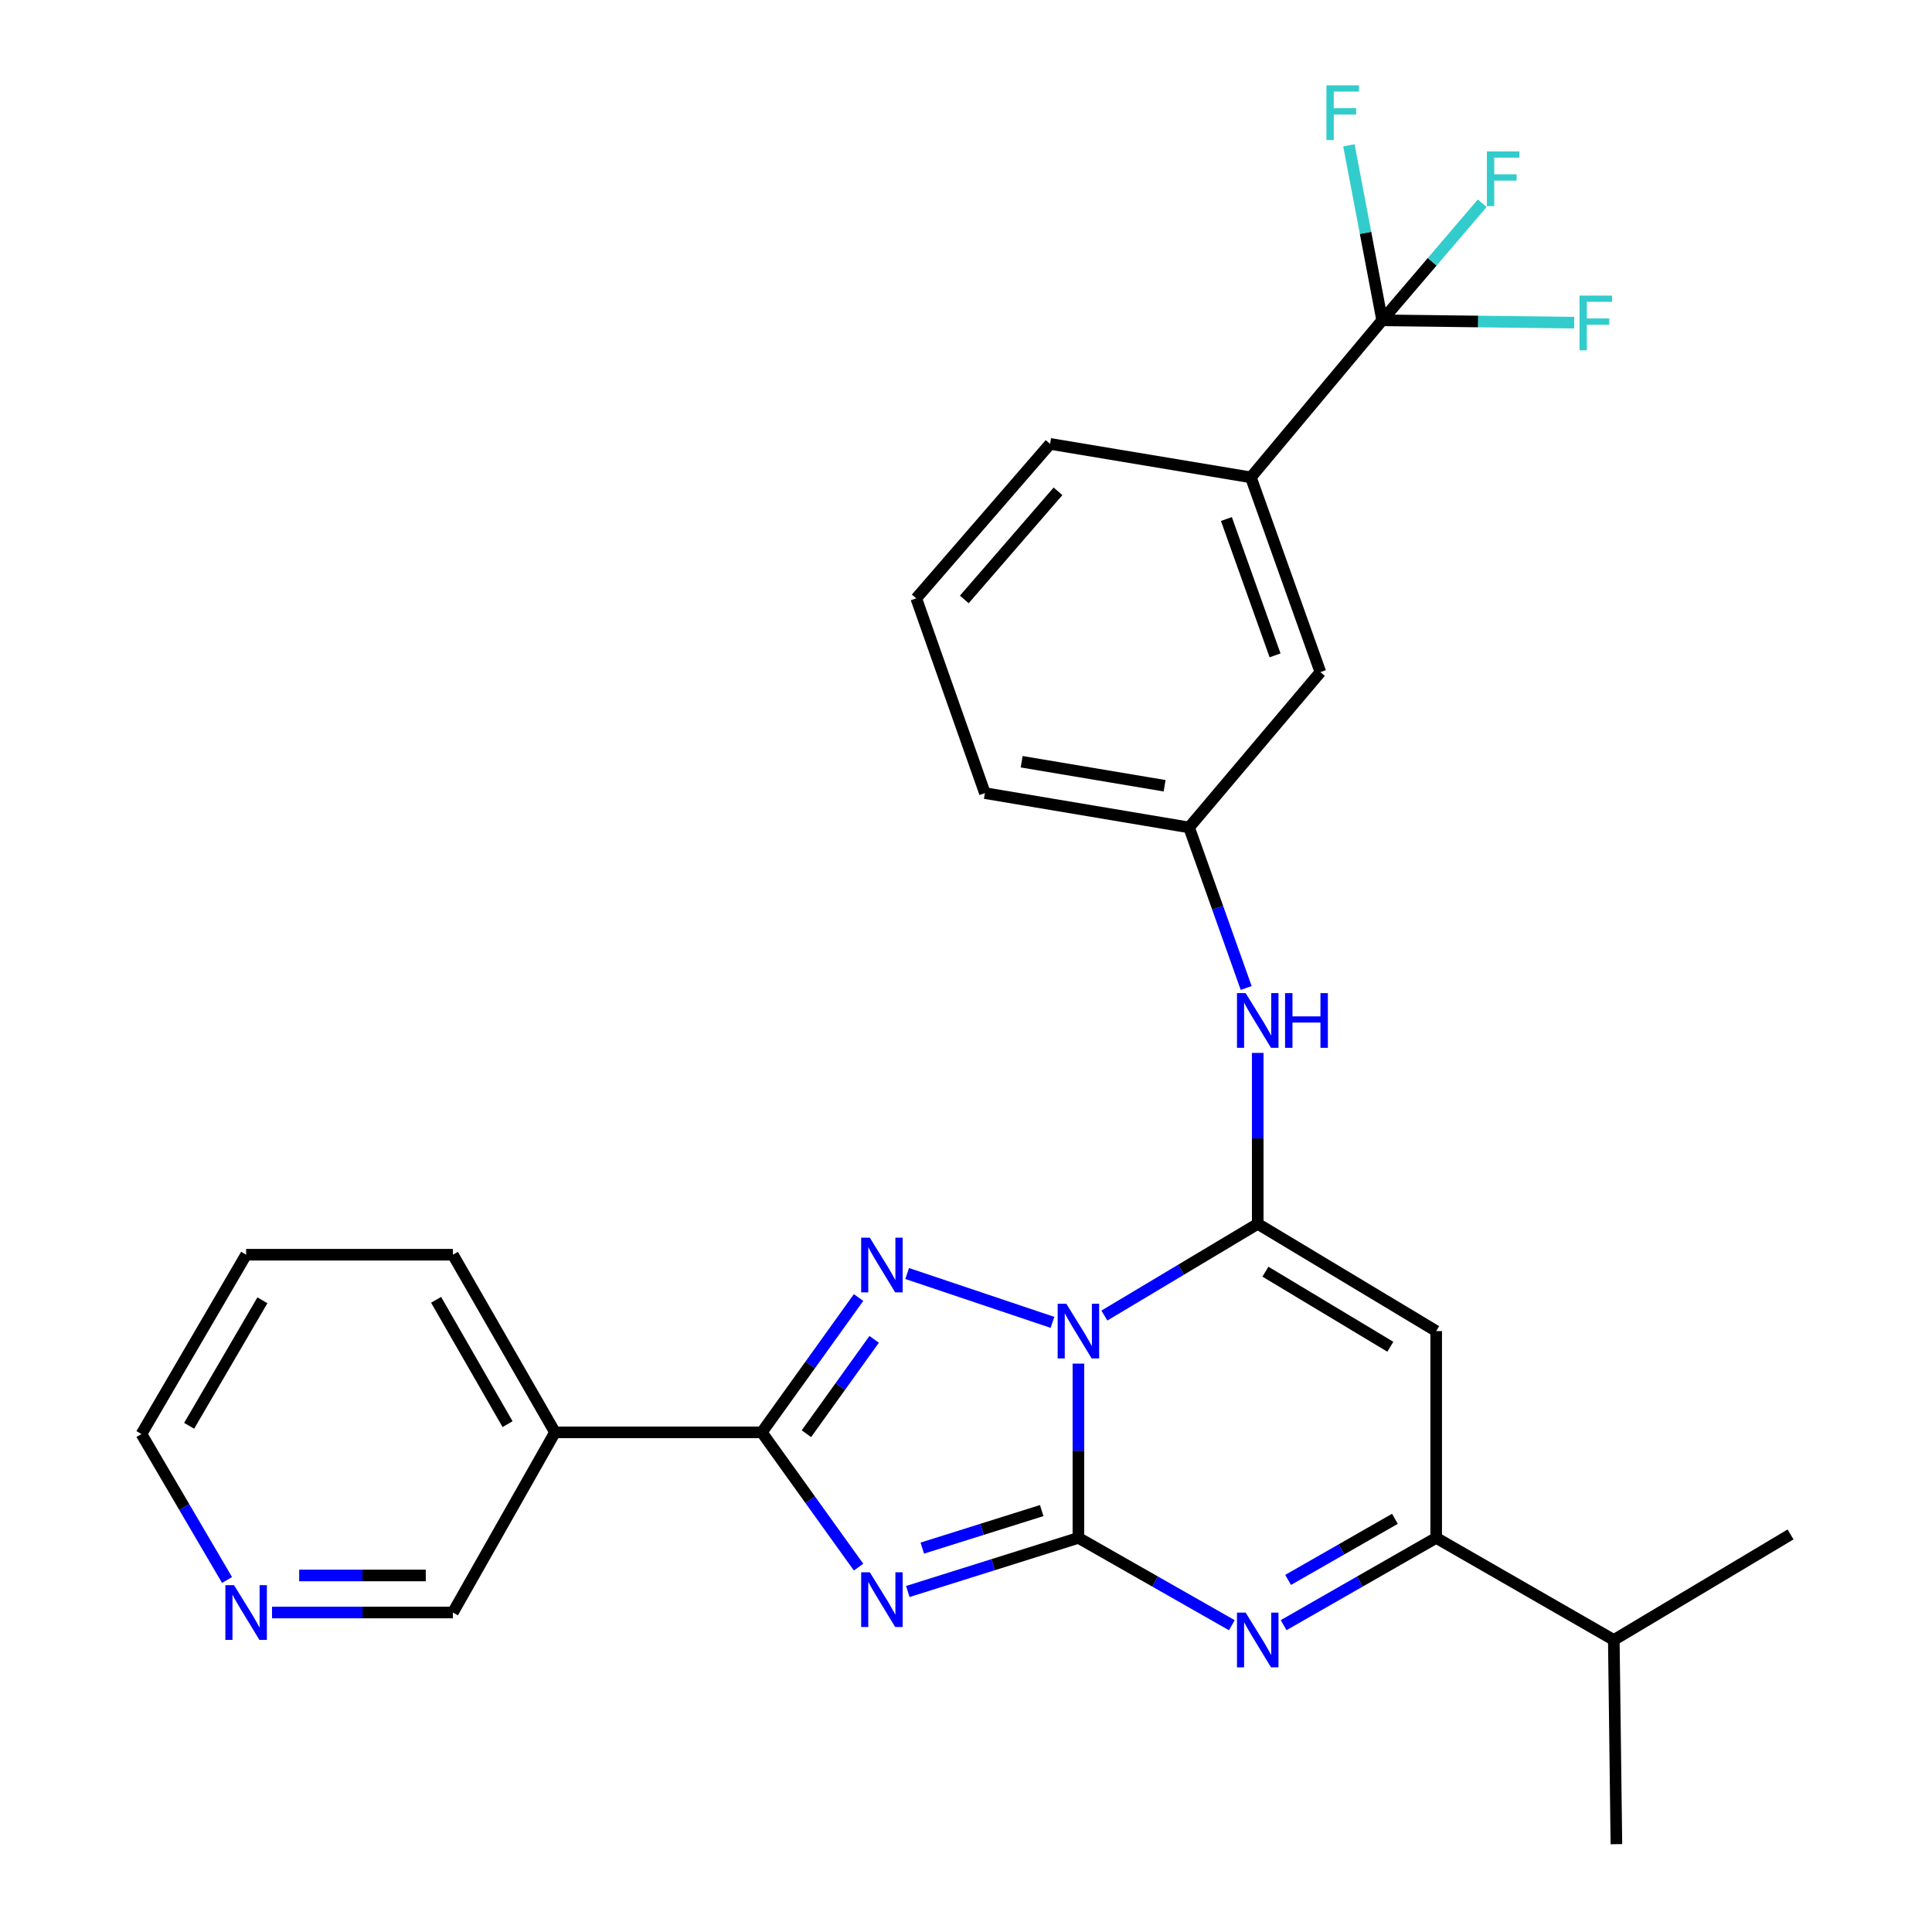 <?xml version='1.0' encoding='iso-8859-1'?>
<svg version='1.1' baseProfile='full'
              xmlns='http://www.w3.org/2000/svg'
                      xmlns:rdkit='http://www.rdkit.org/xml'
                      xmlns:xlink='http://www.w3.org/1999/xlink'
                  xml:space='preserve'
width='1000px' height='1000px' viewBox='0 0 1000 1000'>
<!-- END OF HEADER -->
<rect style='opacity:1.0;fill:#FFFFFF;stroke:none' width='1000' height='1000' x='0' y='0'> </rect>
<path class='bond-0' d='M 558.181,705.804 L 558.181,750.902' style='fill:none;fill-rule:evenodd;stroke:#0000FF;stroke-width:6px;stroke-linecap:butt;stroke-linejoin:miter;stroke-opacity:1' />
<path class='bond-0' d='M 558.181,750.902 L 558.181,796' style='fill:none;fill-rule:evenodd;stroke:#000000;stroke-width:6px;stroke-linecap:butt;stroke-linejoin:miter;stroke-opacity:1' />
<path class='bond-2' d='M 571.625,680.929 L 611.314,657.195' style='fill:none;fill-rule:evenodd;stroke:#0000FF;stroke-width:6px;stroke-linecap:butt;stroke-linejoin:miter;stroke-opacity:1' />
<path class='bond-2' d='M 611.314,657.195 L 651.003,633.461' style='fill:none;fill-rule:evenodd;stroke:#000000;stroke-width:6px;stroke-linecap:butt;stroke-linejoin:miter;stroke-opacity:1' />
<path class='bond-3' d='M 544.759,684.456 L 469.544,659.169' style='fill:none;fill-rule:evenodd;stroke:#0000FF;stroke-width:6px;stroke-linecap:butt;stroke-linejoin:miter;stroke-opacity:1' />
<path class='bond-1' d='M 558.181,796 L 514.031,809.877' style='fill:none;fill-rule:evenodd;stroke:#000000;stroke-width:6px;stroke-linecap:butt;stroke-linejoin:miter;stroke-opacity:1' />
<path class='bond-1' d='M 514.031,809.877 L 469.881,823.754' style='fill:none;fill-rule:evenodd;stroke:#0000FF;stroke-width:6px;stroke-linecap:butt;stroke-linejoin:miter;stroke-opacity:1' />
<path class='bond-1' d='M 539.187,781.872 L 508.282,791.586' style='fill:none;fill-rule:evenodd;stroke:#000000;stroke-width:6px;stroke-linecap:butt;stroke-linejoin:miter;stroke-opacity:1' />
<path class='bond-1' d='M 508.282,791.586 L 477.377,801.299' style='fill:none;fill-rule:evenodd;stroke:#0000FF;stroke-width:6px;stroke-linecap:butt;stroke-linejoin:miter;stroke-opacity:1' />
<path class='bond-5' d='M 558.181,796 L 597.887,818.605' style='fill:none;fill-rule:evenodd;stroke:#000000;stroke-width:6px;stroke-linecap:butt;stroke-linejoin:miter;stroke-opacity:1' />
<path class='bond-5' d='M 597.887,818.605 L 637.593,841.211' style='fill:none;fill-rule:evenodd;stroke:#0000FF;stroke-width:6px;stroke-linecap:butt;stroke-linejoin:miter;stroke-opacity:1' />
<path class='bond-28' d='M 444.397,811.142 L 419.354,776.259' style='fill:none;fill-rule:evenodd;stroke:#0000FF;stroke-width:6px;stroke-linecap:butt;stroke-linejoin:miter;stroke-opacity:1' />
<path class='bond-28' d='M 419.354,776.259 L 394.31,741.377' style='fill:none;fill-rule:evenodd;stroke:#000000;stroke-width:6px;stroke-linecap:butt;stroke-linejoin:miter;stroke-opacity:1' />
<path class='bond-6' d='M 651.003,633.461 L 743.367,688.969' style='fill:none;fill-rule:evenodd;stroke:#000000;stroke-width:6px;stroke-linecap:butt;stroke-linejoin:miter;stroke-opacity:1' />
<path class='bond-6' d='M 654.982,658.221 L 719.636,697.077' style='fill:none;fill-rule:evenodd;stroke:#000000;stroke-width:6px;stroke-linecap:butt;stroke-linejoin:miter;stroke-opacity:1' />
<path class='bond-9' d='M 651.003,633.461 L 651.003,589.225' style='fill:none;fill-rule:evenodd;stroke:#000000;stroke-width:6px;stroke-linecap:butt;stroke-linejoin:miter;stroke-opacity:1' />
<path class='bond-9' d='M 651.003,589.225 L 651.003,544.989' style='fill:none;fill-rule:evenodd;stroke:#0000FF;stroke-width:6px;stroke-linecap:butt;stroke-linejoin:miter;stroke-opacity:1' />
<path class='bond-4' d='M 444.398,671.601 L 419.354,706.489' style='fill:none;fill-rule:evenodd;stroke:#0000FF;stroke-width:6px;stroke-linecap:butt;stroke-linejoin:miter;stroke-opacity:1' />
<path class='bond-4' d='M 419.354,706.489 L 394.31,741.377' style='fill:none;fill-rule:evenodd;stroke:#000000;stroke-width:6px;stroke-linecap:butt;stroke-linejoin:miter;stroke-opacity:1' />
<path class='bond-4' d='M 452.461,693.248 L 434.93,717.67' style='fill:none;fill-rule:evenodd;stroke:#0000FF;stroke-width:6px;stroke-linecap:butt;stroke-linejoin:miter;stroke-opacity:1' />
<path class='bond-4' d='M 434.93,717.67 L 417.4,742.091' style='fill:none;fill-rule:evenodd;stroke:#000000;stroke-width:6px;stroke-linecap:butt;stroke-linejoin:miter;stroke-opacity:1' />
<path class='bond-10' d='M 394.31,741.377 L 287.268,741.377' style='fill:none;fill-rule:evenodd;stroke:#000000;stroke-width:6px;stroke-linecap:butt;stroke-linejoin:miter;stroke-opacity:1' />
<path class='bond-29' d='M 664.404,841.178 L 703.886,818.589' style='fill:none;fill-rule:evenodd;stroke:#0000FF;stroke-width:6px;stroke-linecap:butt;stroke-linejoin:miter;stroke-opacity:1' />
<path class='bond-29' d='M 703.886,818.589 L 743.367,796' style='fill:none;fill-rule:evenodd;stroke:#000000;stroke-width:6px;stroke-linecap:butt;stroke-linejoin:miter;stroke-opacity:1' />
<path class='bond-29' d='M 666.727,817.759 L 694.364,801.947' style='fill:none;fill-rule:evenodd;stroke:#0000FF;stroke-width:6px;stroke-linecap:butt;stroke-linejoin:miter;stroke-opacity:1' />
<path class='bond-29' d='M 694.364,801.947 L 722.001,786.135' style='fill:none;fill-rule:evenodd;stroke:#000000;stroke-width:6px;stroke-linecap:butt;stroke-linejoin:miter;stroke-opacity:1' />
<path class='bond-7' d='M 743.367,688.969 L 743.367,796' style='fill:none;fill-rule:evenodd;stroke:#000000;stroke-width:6px;stroke-linecap:butt;stroke-linejoin:miter;stroke-opacity:1' />
<path class='bond-18' d='M 743.367,796 L 835.305,848.845' style='fill:none;fill-rule:evenodd;stroke:#000000;stroke-width:6px;stroke-linecap:butt;stroke-linejoin:miter;stroke-opacity:1' />
<path class='bond-8' d='M 715.406,165.804 L 647.446,247.079' style='fill:none;fill-rule:evenodd;stroke:#000000;stroke-width:6px;stroke-linecap:butt;stroke-linejoin:miter;stroke-opacity:1' />
<path class='bond-15' d='M 715.406,165.804 L 741.303,135.502' style='fill:none;fill-rule:evenodd;stroke:#000000;stroke-width:6px;stroke-linecap:butt;stroke-linejoin:miter;stroke-opacity:1' />
<path class='bond-15' d='M 741.303,135.502 L 767.199,105.2' style='fill:none;fill-rule:evenodd;stroke:#33CCCC;stroke-width:6px;stroke-linecap:butt;stroke-linejoin:miter;stroke-opacity:1' />
<path class='bond-16' d='M 715.406,165.804 L 765.098,166.407' style='fill:none;fill-rule:evenodd;stroke:#000000;stroke-width:6px;stroke-linecap:butt;stroke-linejoin:miter;stroke-opacity:1' />
<path class='bond-16' d='M 765.098,166.407 L 814.79,167.01' style='fill:none;fill-rule:evenodd;stroke:#33CCCC;stroke-width:6px;stroke-linecap:butt;stroke-linejoin:miter;stroke-opacity:1' />
<path class='bond-17' d='M 715.406,165.804 L 706.796,120.512' style='fill:none;fill-rule:evenodd;stroke:#000000;stroke-width:6px;stroke-linecap:butt;stroke-linejoin:miter;stroke-opacity:1' />
<path class='bond-17' d='M 706.796,120.512 L 698.187,75.22' style='fill:none;fill-rule:evenodd;stroke:#33CCCC;stroke-width:6px;stroke-linecap:butt;stroke-linejoin:miter;stroke-opacity:1' />
<path class='bond-12' d='M 645.025,511.386 L 630.246,469.834' style='fill:none;fill-rule:evenodd;stroke:#0000FF;stroke-width:6px;stroke-linecap:butt;stroke-linejoin:miter;stroke-opacity:1' />
<path class='bond-12' d='M 630.246,469.834 L 615.468,428.281' style='fill:none;fill-rule:evenodd;stroke:#000000;stroke-width:6px;stroke-linecap:butt;stroke-linejoin:miter;stroke-opacity:1' />
<path class='bond-19' d='M 287.268,741.377 L 234.423,834.635' style='fill:none;fill-rule:evenodd;stroke:#000000;stroke-width:6px;stroke-linecap:butt;stroke-linejoin:miter;stroke-opacity:1' />
<path class='bond-20' d='M 287.268,741.377 L 234.423,649.439' style='fill:none;fill-rule:evenodd;stroke:#000000;stroke-width:6px;stroke-linecap:butt;stroke-linejoin:miter;stroke-opacity:1' />
<path class='bond-20' d='M 262.718,737.141 L 225.727,672.784' style='fill:none;fill-rule:evenodd;stroke:#000000;stroke-width:6px;stroke-linecap:butt;stroke-linejoin:miter;stroke-opacity:1' />
<path class='bond-11' d='M 647.446,247.079 L 683.428,347.89' style='fill:none;fill-rule:evenodd;stroke:#000000;stroke-width:6px;stroke-linecap:butt;stroke-linejoin:miter;stroke-opacity:1' />
<path class='bond-11' d='M 634.785,268.646 L 659.973,339.214' style='fill:none;fill-rule:evenodd;stroke:#000000;stroke-width:6px;stroke-linecap:butt;stroke-linejoin:miter;stroke-opacity:1' />
<path class='bond-31' d='M 647.446,247.079 L 543.524,229.759' style='fill:none;fill-rule:evenodd;stroke:#000000;stroke-width:6px;stroke-linecap:butt;stroke-linejoin:miter;stroke-opacity:1' />
<path class='bond-13' d='M 615.468,428.281 L 683.428,347.89' style='fill:none;fill-rule:evenodd;stroke:#000000;stroke-width:6px;stroke-linecap:butt;stroke-linejoin:miter;stroke-opacity:1' />
<path class='bond-24' d='M 615.468,428.281 L 509.779,410.513' style='fill:none;fill-rule:evenodd;stroke:#000000;stroke-width:6px;stroke-linecap:butt;stroke-linejoin:miter;stroke-opacity:1' />
<path class='bond-24' d='M 602.793,406.708 L 528.811,394.27' style='fill:none;fill-rule:evenodd;stroke:#000000;stroke-width:6px;stroke-linecap:butt;stroke-linejoin:miter;stroke-opacity:1' />
<path class='bond-14' d='M 140.807,834.635 L 187.615,834.635' style='fill:none;fill-rule:evenodd;stroke:#0000FF;stroke-width:6px;stroke-linecap:butt;stroke-linejoin:miter;stroke-opacity:1' />
<path class='bond-14' d='M 187.615,834.635 L 234.423,834.635' style='fill:none;fill-rule:evenodd;stroke:#000000;stroke-width:6px;stroke-linecap:butt;stroke-linejoin:miter;stroke-opacity:1' />
<path class='bond-14' d='M 154.85,815.462 L 187.615,815.462' style='fill:none;fill-rule:evenodd;stroke:#0000FF;stroke-width:6px;stroke-linecap:butt;stroke-linejoin:miter;stroke-opacity:1' />
<path class='bond-14' d='M 187.615,815.462 L 220.381,815.462' style='fill:none;fill-rule:evenodd;stroke:#000000;stroke-width:6px;stroke-linecap:butt;stroke-linejoin:miter;stroke-opacity:1' />
<path class='bond-30' d='M 117.518,817.798 L 95.366,780.024' style='fill:none;fill-rule:evenodd;stroke:#0000FF;stroke-width:6px;stroke-linecap:butt;stroke-linejoin:miter;stroke-opacity:1' />
<path class='bond-30' d='M 95.366,780.024 L 73.215,742.25' style='fill:none;fill-rule:evenodd;stroke:#000000;stroke-width:6px;stroke-linecap:butt;stroke-linejoin:miter;stroke-opacity:1' />
<path class='bond-25' d='M 835.305,848.845 L 926.785,794.221' style='fill:none;fill-rule:evenodd;stroke:#000000;stroke-width:6px;stroke-linecap:butt;stroke-linejoin:miter;stroke-opacity:1' />
<path class='bond-26' d='M 835.305,848.845 L 836.647,954.545' style='fill:none;fill-rule:evenodd;stroke:#000000;stroke-width:6px;stroke-linecap:butt;stroke-linejoin:miter;stroke-opacity:1' />
<path class='bond-27' d='M 234.423,649.439 L 127.391,649.439' style='fill:none;fill-rule:evenodd;stroke:#000000;stroke-width:6px;stroke-linecap:butt;stroke-linejoin:miter;stroke-opacity:1' />
<path class='bond-21' d='M 543.524,229.759 L 474.243,309.702' style='fill:none;fill-rule:evenodd;stroke:#000000;stroke-width:6px;stroke-linecap:butt;stroke-linejoin:miter;stroke-opacity:1' />
<path class='bond-21' d='M 547.622,254.307 L 499.125,310.268' style='fill:none;fill-rule:evenodd;stroke:#000000;stroke-width:6px;stroke-linecap:butt;stroke-linejoin:miter;stroke-opacity:1' />
<path class='bond-22' d='M 474.243,309.702 L 509.779,410.513' style='fill:none;fill-rule:evenodd;stroke:#000000;stroke-width:6px;stroke-linecap:butt;stroke-linejoin:miter;stroke-opacity:1' />
<path class='bond-23' d='M 73.215,742.25 L 127.391,649.439' style='fill:none;fill-rule:evenodd;stroke:#000000;stroke-width:6px;stroke-linecap:butt;stroke-linejoin:miter;stroke-opacity:1' />
<path class='bond-23' d='M 97.9,737.994 L 135.824,673.026' style='fill:none;fill-rule:evenodd;stroke:#000000;stroke-width:6px;stroke-linecap:butt;stroke-linejoin:miter;stroke-opacity:1' />
<path  class='atom-0' d='M 551.921 674.809
L 561.201 689.809
Q 562.121 691.289, 563.601 693.969
Q 565.081 696.649, 565.161 696.809
L 565.161 674.809
L 568.921 674.809
L 568.921 703.129
L 565.041 703.129
L 555.081 686.729
Q 553.921 684.809, 552.681 682.609
Q 551.481 680.409, 551.121 679.729
L 551.121 703.129
L 547.441 703.129
L 547.441 674.809
L 551.921 674.809
' fill='#0000FF'/>
<path  class='atom-2' d='M 450.216 813.807
L 459.496 828.807
Q 460.416 830.287, 461.896 832.967
Q 463.376 835.647, 463.456 835.807
L 463.456 813.807
L 467.216 813.807
L 467.216 842.127
L 463.336 842.127
L 453.376 825.727
Q 452.216 823.807, 450.976 821.607
Q 449.776 819.407, 449.416 818.727
L 449.416 842.127
L 445.736 842.127
L 445.736 813.807
L 450.216 813.807
' fill='#0000FF'/>
<path  class='atom-4' d='M 450.216 640.616
L 459.496 655.616
Q 460.416 657.096, 461.896 659.776
Q 463.376 662.456, 463.456 662.616
L 463.456 640.616
L 467.216 640.616
L 467.216 668.936
L 463.336 668.936
L 453.376 652.536
Q 452.216 650.616, 450.976 648.416
Q 449.776 646.216, 449.416 645.536
L 449.416 668.936
L 445.736 668.936
L 445.736 640.616
L 450.216 640.616
' fill='#0000FF'/>
<path  class='atom-6' d='M 644.743 834.685
L 654.023 849.685
Q 654.943 851.165, 656.423 853.845
Q 657.903 856.525, 657.983 856.685
L 657.983 834.685
L 661.743 834.685
L 661.743 863.005
L 657.863 863.005
L 647.903 846.605
Q 646.743 844.685, 645.503 842.485
Q 644.303 840.285, 643.943 839.605
L 643.943 863.005
L 640.263 863.005
L 640.263 834.685
L 644.743 834.685
' fill='#0000FF'/>
<path  class='atom-10' d='M 644.743 514.037
L 654.023 529.037
Q 654.943 530.517, 656.423 533.197
Q 657.903 535.877, 657.983 536.037
L 657.983 514.037
L 661.743 514.037
L 661.743 542.357
L 657.863 542.357
L 647.903 525.957
Q 646.743 524.037, 645.503 521.837
Q 644.303 519.637, 643.943 518.957
L 643.943 542.357
L 640.263 542.357
L 640.263 514.037
L 644.743 514.037
' fill='#0000FF'/>
<path  class='atom-10' d='M 665.143 514.037
L 668.983 514.037
L 668.983 526.077
L 683.463 526.077
L 683.463 514.037
L 687.303 514.037
L 687.303 542.357
L 683.463 542.357
L 683.463 529.277
L 668.983 529.277
L 668.983 542.357
L 665.143 542.357
L 665.143 514.037
' fill='#0000FF'/>
<path  class='atom-15' d='M 121.131 820.475
L 130.411 835.475
Q 131.331 836.955, 132.811 839.635
Q 134.291 842.315, 134.371 842.475
L 134.371 820.475
L 138.131 820.475
L 138.131 848.795
L 134.251 848.795
L 124.291 832.395
Q 123.131 830.475, 121.891 828.275
Q 120.691 826.075, 120.331 825.395
L 120.331 848.795
L 116.651 848.795
L 116.651 820.475
L 121.131 820.475
' fill='#0000FF'/>
<path  class='atom-16' d='M 769.609 78.368
L 786.449 78.368
L 786.449 81.609
L 773.409 81.609
L 773.409 90.209
L 785.009 90.209
L 785.009 93.489
L 773.409 93.489
L 773.409 106.688
L 769.609 106.688
L 769.609 78.368
' fill='#33CCCC'/>
<path  class='atom-17' d='M 817.554 152.986
L 834.394 152.986
L 834.394 156.226
L 821.354 156.226
L 821.354 164.826
L 832.954 164.826
L 832.954 168.106
L 821.354 168.106
L 821.354 181.306
L 817.554 181.306
L 817.554 152.986
' fill='#33CCCC'/>
<path  class='atom-18' d='M 686.555 44.165
L 703.395 44.165
L 703.395 47.405
L 690.355 47.405
L 690.355 56.005
L 701.955 56.005
L 701.955 59.285
L 690.355 59.285
L 690.355 72.485
L 686.555 72.485
L 686.555 44.165
' fill='#33CCCC'/>
</svg>
